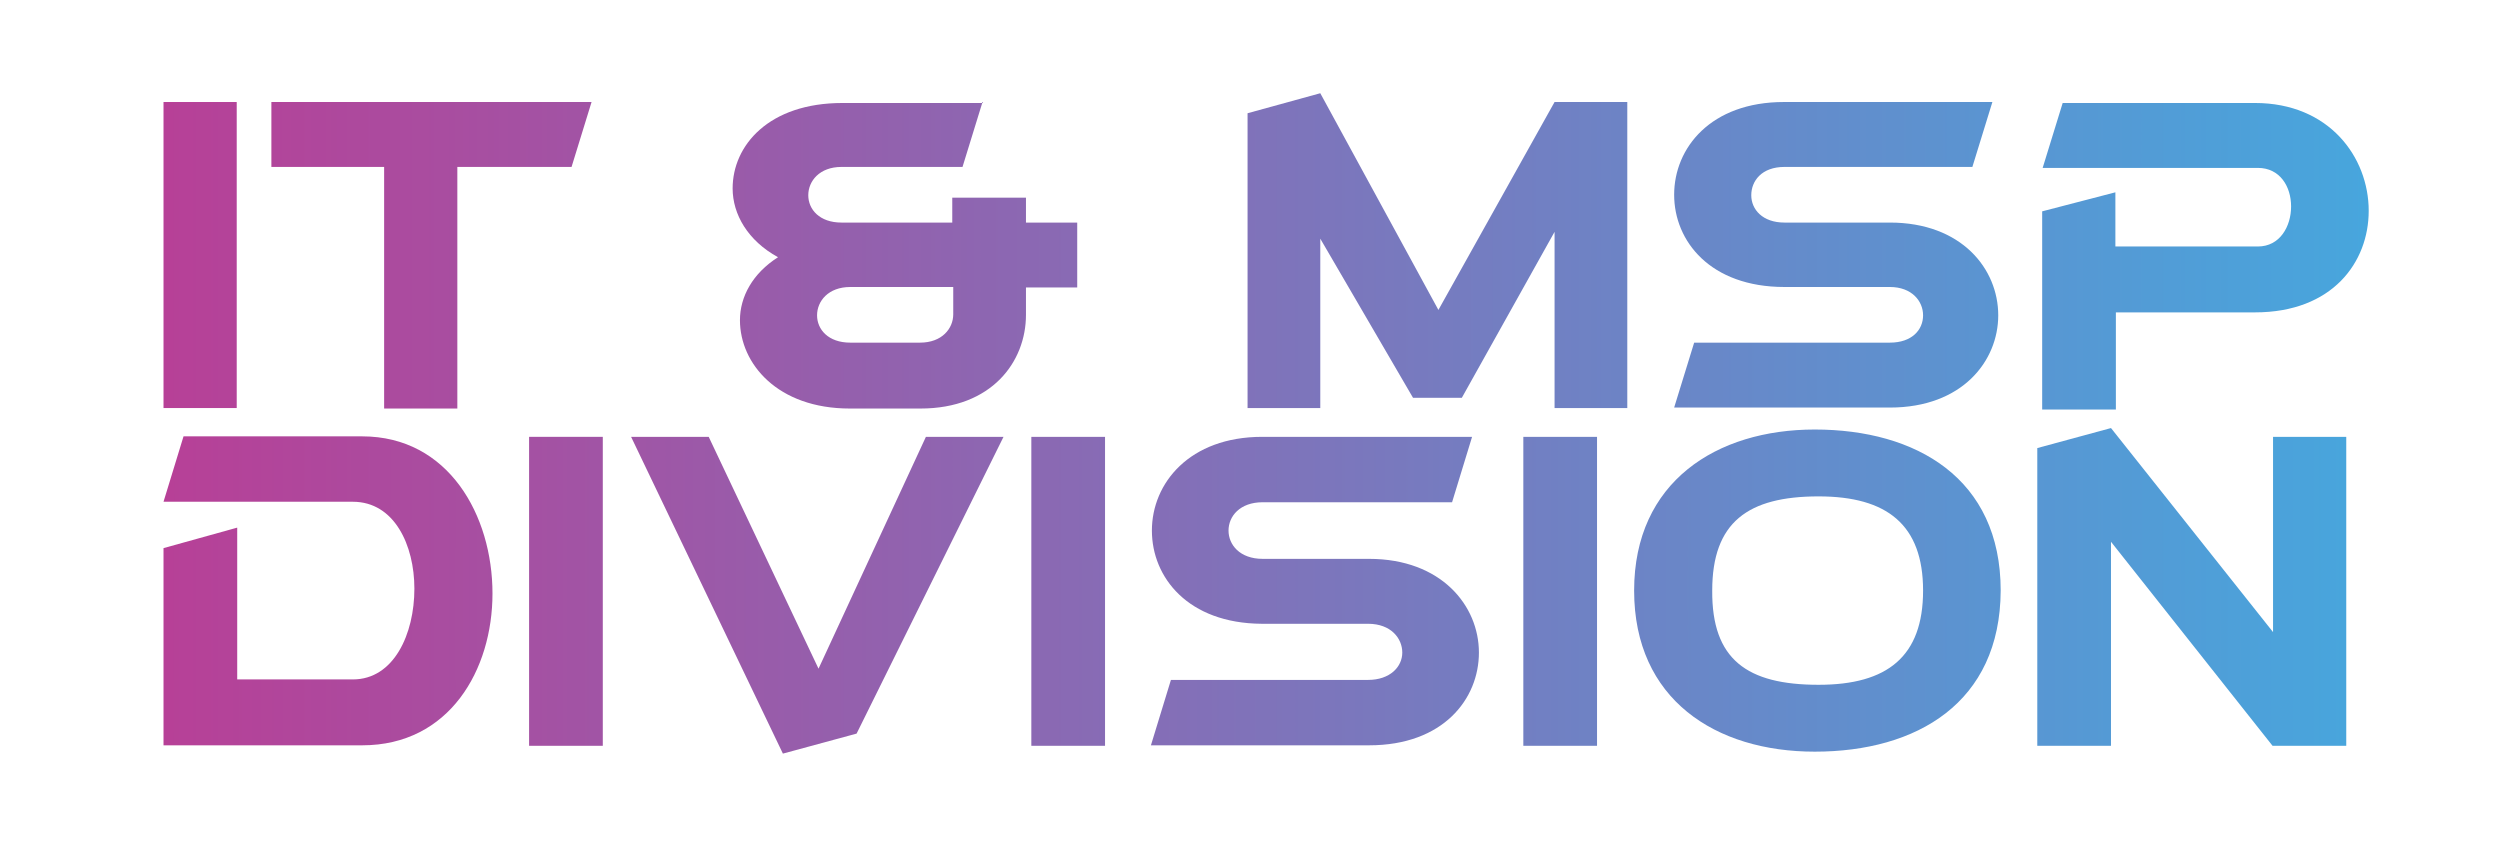 <?xml version="1.0" encoding="utf-8"?>
<!-- Generator: Adobe Illustrator 23.0.5, SVG Export Plug-In . SVG Version: 6.00 Build 0)  -->
<svg version="1.1" id="Layer_1" xmlns="http://www.w3.org/2000/svg" xmlns:xlink="http://www.w3.org/1999/xlink" x="0px" y="0px"
	 viewBox="0 0 512.2 173.6" style="enable-background:new 0 0 512.2 173.6;" xml:space="preserve">
<style type="text/css">
	.st0{fill:url(#SVGID_1_);}
	.st1{fill:url(#SVGID_2_);}
	.st2{fill:url(#SVGID_3_);}
	.st3{fill:url(#SVGID_4_);}
	.st4{fill:url(#SVGID_5_);}
	.st5{fill:url(#SVGID_6_);}
	.st6{fill:url(#SVGID_7_);}
	.st7{fill:url(#SVGID_8_);}
	.st8{fill:url(#SVGID_9_);}
	.st9{fill:url(#SVGID_10_);}
	.st10{fill:url(#SVGID_11_);}
	.st11{fill:url(#SVGID_12_);}
	.st12{fill:url(#SVGID_13_);}
	.st13{fill:url(#SVGID_14_);}
</style>
<g>
	<g>
		
			<linearGradient id="SVGID_1_" gradientUnits="userSpaceOnUse" x1="33.481" y1="123.755" x2="485.249" y2="123.755" gradientTransform="matrix(1 0 0 -1 0 176)">
			<stop  offset="0" style="stop-color:#B74097"/>
			<stop  offset="1" style="stop-color:#47A6DD"/>
		</linearGradient>
		<path class="st0" d="M48.5,20.9v62.7H33.5V20.9H48.5z"/>
		
			<linearGradient id="SVGID_2_" gradientUnits="userSpaceOnUse" x1="33.481" y1="123.755" x2="485.249" y2="123.755" gradientTransform="matrix(1 0 0 -1 0 176)">
			<stop  offset="0" style="stop-color:#B74097"/>
			<stop  offset="1" style="stop-color:#47A6DD"/>
		</linearGradient>
		<path class="st1" d="M55.6,20.9h65.6l-4.1,13.3H93.7v49.5H78.7V34.2H55.6V20.9z"/>
		
			<linearGradient id="SVGID_3_" gradientUnits="userSpaceOnUse" x1="33.481" y1="123.755" x2="485.249" y2="123.755" gradientTransform="matrix(1 0 0 -1 0 176)">
			<stop  offset="0" style="stop-color:#B74097"/>
			<stop  offset="1" style="stop-color:#47A6DD"/>
		</linearGradient>
		<path class="st2" d="M201.3,20.9l-4.1,13.3h-24.8c-4.5,0-6.8,2.9-6.8,5.8c0,2.9,2.3,5.6,6.8,5.6h22.7v-5.1h15.1v5.1h10.5v13.3
			h-10.5v5.6c0,9.6-7,19.2-21.6,19.2h-14.5c-14.8,0-22.5-9.2-22.5-18.1c0-4.8,2.6-9.6,7.8-12.9c-6.2-3.4-9.3-8.8-9.3-14.1
			c0-8.8,7.4-17.5,22.5-17.5h28.8V20.9z M188.5,70.2c4.5,0,6.8-2.9,6.8-5.8v-5.6h-21.1c-4.5,0-6.8,2.9-6.8,5.8
			c0,2.9,2.3,5.6,6.8,5.6H188.5z"/>
		
			<linearGradient id="SVGID_4_" gradientUnits="userSpaceOnUse" x1="33.481" y1="124.645" x2="485.249" y2="124.645" gradientTransform="matrix(1 0 0 -1 0 176)">
			<stop  offset="0" style="stop-color:#B74097"/>
			<stop  offset="1" style="stop-color:#47A6DD"/>
		</linearGradient>
		<path class="st3" d="M333.4,20.9v62.7h-14.9V47.5l-19,34h-10l-19-32.6v34.7h-14.9V23.2l14.9-4.1l24.2,44.4l23.8-42.6H333.4z"/>
		
			<linearGradient id="SVGID_5_" gradientUnits="userSpaceOnUse" x1="33.481" y1="123.823" x2="485.249" y2="123.823" gradientTransform="matrix(1 0 0 -1 0 176)">
			<stop  offset="0" style="stop-color:#B74097"/>
			<stop  offset="1" style="stop-color:#47A6DD"/>
		</linearGradient>
		<path class="st4" d="M343,39.9c0-9.6,7.5-19,22.5-19h42.7l-4.1,13.3h-38.5c-4.7,0-6.8,2.9-6.8,5.8c0,2.9,2.3,5.6,6.8,5.6h21.6
			c14.7,0,22.2,9.5,22.2,19c0,9.3-7.3,18.9-22.2,18.9H343l4.1-13.3h40.1c4.5,0,6.8-2.6,6.8-5.6c0-2.9-2.3-5.8-6.8-5.8h-21.6
			C350.4,58.8,343,49.4,343,39.9z"/>
		
			<linearGradient id="SVGID_6_" gradientUnits="userSpaceOnUse" x1="33.481" y1="123.618" x2="485.249" y2="123.618" gradientTransform="matrix(1 0 0 -1 0 176)">
			<stop  offset="0" style="stop-color:#B74097"/>
			<stop  offset="1" style="stop-color:#47A6DD"/>
		</linearGradient>
		<path class="st5" d="M433.4,39.4v11.1h29.2c4.5,0,6.8-4.1,6.8-8.2s-2.3-7.9-6.8-7.9h-44.1l4.1-13.3H462
			c15.2,0,23.3,11.1,23.3,22.1c0,10.5-7.4,20.8-23.3,20.8h-28.5v19.9h-15.1V43.3L433.4,39.4z"/>
		
			<linearGradient id="SVGID_7_" gradientUnits="userSpaceOnUse" x1="33.529" y1="54.985" x2="485.297" y2="54.985" gradientTransform="matrix(1 0 0 -1 0 176)">
			<stop  offset="0" style="stop-color:#B74097"/>
			<stop  offset="1" style="stop-color:#47A6DD"/>
		</linearGradient>
		<path class="st6" d="M48.6,108.1v31.1h23.7c8.4,0,12.6-9.3,12.6-18.6c0-8.9-4.1-17.8-12.6-17.8H33.5l4.1-13.4h36.6
			c17.7,0,26.7,16.2,26.7,32.2c0,15.6-8.8,31.1-26.7,31.1H33.5v-40.4L48.6,108.1z"/>
		
			<linearGradient id="SVGID_8_" gradientUnits="userSpaceOnUse" x1="33.481" y1="54.848" x2="485.249" y2="54.848" gradientTransform="matrix(1 0 0 -1 0 176)">
			<stop  offset="0" style="stop-color:#B74097"/>
			<stop  offset="1" style="stop-color:#47A6DD"/>
		</linearGradient>
		<path class="st7" d="M123.5,89.5v63.3h-15.1V89.5H123.5z"/>
		
			<linearGradient id="SVGID_9_" gradientUnits="userSpaceOnUse" x1="33.481" y1="54.026" x2="485.249" y2="54.026" gradientTransform="matrix(1 0 0 -1 0 176)">
			<stop  offset="0" style="stop-color:#B74097"/>
			<stop  offset="1" style="stop-color:#47A6DD"/>
		</linearGradient>
		<path class="st8" d="M189.7,89.5h15.9l-30.1,60.8l-15.1,4.1l-31.1-64.9h15.9l22.5,47.5L189.7,89.5z"/>
		
			<linearGradient id="SVGID_10_" gradientUnits="userSpaceOnUse" x1="33.481" y1="54.848" x2="485.249" y2="54.848" gradientTransform="matrix(1 0 0 -1 0 176)">
			<stop  offset="0" style="stop-color:#B74097"/>
			<stop  offset="1" style="stop-color:#47A6DD"/>
		</linearGradient>
		<path class="st9" d="M226.4,89.5v63.3h-15.1V89.5H226.4z"/>
		
			<linearGradient id="SVGID_11_" gradientUnits="userSpaceOnUse" x1="33.481" y1="54.916" x2="485.249" y2="54.916" gradientTransform="matrix(1 0 0 -1 0 176)">
			<stop  offset="0" style="stop-color:#B74097"/>
			<stop  offset="1" style="stop-color:#47A6DD"/>
		</linearGradient>
		<path class="st10" d="M236,108.7c0-9.7,7.7-19.2,22.6-19.2h43l-4.1,13.4h-38.8c-4.7,0-7,2.9-7,5.8c0,2.9,2.3,5.8,7,5.8h21.8
			c14.8,0,22.5,9.6,22.5,19.2c0,9.5-7.3,19-22.5,19h-44.7l4.1-13.4h40.4c4.5,0,7-2.7,7-5.6c0-2.9-2.3-5.9-7-5.9h-21.8
			C243.4,127.7,236,118.3,236,108.7z"/>
		
			<linearGradient id="SVGID_12_" gradientUnits="userSpaceOnUse" x1="33.481" y1="54.848" x2="485.249" y2="54.848" gradientTransform="matrix(1 0 0 -1 0 176)">
			<stop  offset="0" style="stop-color:#B74097"/>
			<stop  offset="1" style="stop-color:#47A6DD"/>
		</linearGradient>
		<path class="st11" d="M327.2,89.5v63.3h-15.1V89.5H327.2z"/>
		
			<linearGradient id="SVGID_13_" gradientUnits="userSpaceOnUse" x1="33.481" y1="54.985" x2="485.249" y2="54.985" gradientTransform="matrix(1 0 0 -1 0 176)">
			<stop  offset="0" style="stop-color:#B74097"/>
			<stop  offset="1" style="stop-color:#47A6DD"/>
		</linearGradient>
		<path class="st12" d="M371.8,154c-20.3,0-37-10.7-37-33s16.9-33,37-33c20.8,0,38.1,10,38.1,33C409.8,144,392.7,154,371.8,154z
			 M372.6,140.3c14.1,0,21.4-5.8,21.4-19.3s-7.4-19.3-21.4-19.3c-14.5,0-21.8,5.3-21.8,19.3C350.7,135.1,357.9,140.3,372.6,140.3z"
			/>
		
			<linearGradient id="SVGID_14_" gradientUnits="userSpaceOnUse" x1="33.481" y1="55.738" x2="485.249" y2="55.738" gradientTransform="matrix(1 0 0 -1 0 176)">
			<stop  offset="0" style="stop-color:#B74097"/>
			<stop  offset="1" style="stop-color:#47A6DD"/>
		</linearGradient>
		<path class="st13" d="M480.7,89.5v63.3h-15.1L432.5,111v41.8h-15.1v-61l15.1-4.1l33.2,41.8v-40H480.7z"/>
	</g>
</g>
</svg>
